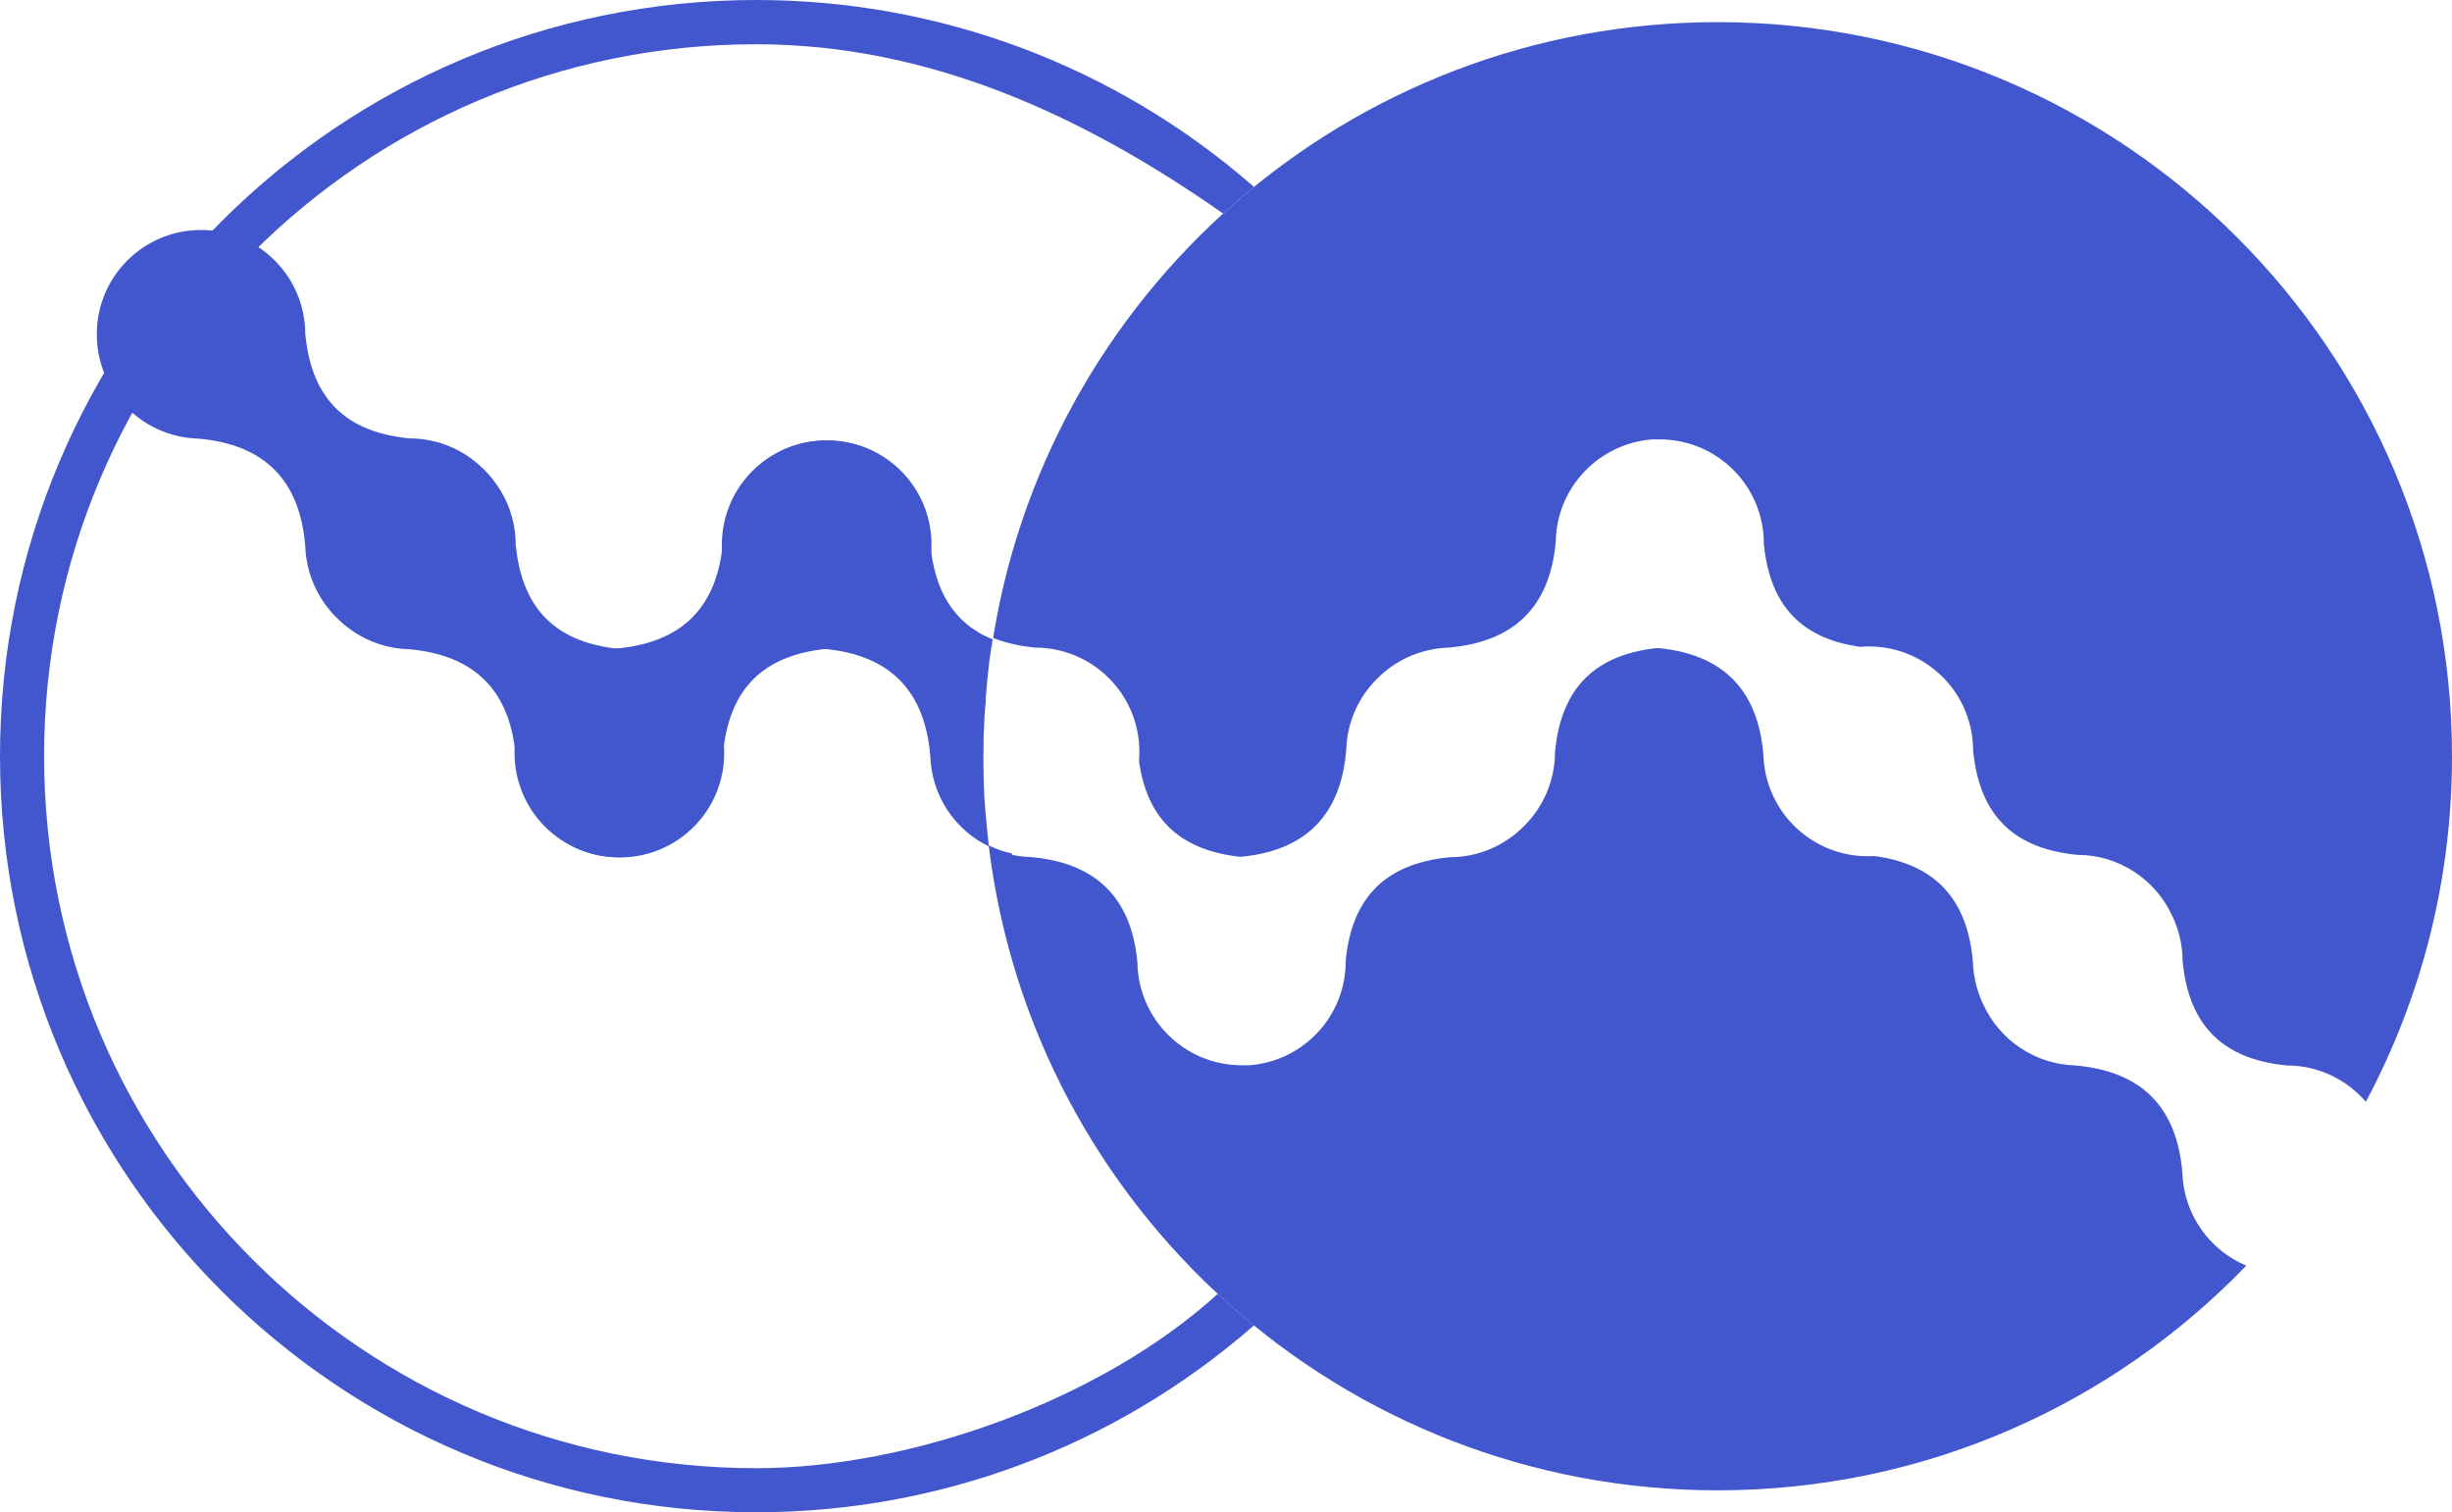 <svg xmlns="http://www.w3.org/2000/svg" id="_&#x5716;&#x5C64;_2" data-name="&#x5716;&#x5C64; 2" viewBox="0 0 125.14 77.21"><defs><style> .cls-1 { fill: #4257cd; fill-rule: evenodd; stroke-width: 0px; } </style></defs><g id="Objects"><g><path class="cls-1" d="m4.94,17.06c0-2.94,2.38-5.32,5.32-5.32s5.32,2.38,5.32,5.32h0c.29,2.92,1.7,4.97,5.32,5.32h0c2.94,0,5.32,2.38,5.32,5.32s-2.38,5.32-5.32,5.32-5.22-2.29-5.32-5.14h0c-.27-3.34-2.06-5.2-5.48-5.49h0c-2.87-.09-5.16-2.44-5.16-5.32Z"></path><path class="cls-1" d="m15.68,27.81c0-2.94,2.38-5.32,5.32-5.32s5.32,2.38,5.32,5.32h0c.29,2.92,1.7,4.97,5.32,5.32h0c2.94,0,5.32,2.38,5.32,5.32s-2.38,5.32-5.32,5.32-5.22-2.29-5.32-5.14h0c-.27-3.34-2.06-5.2-5.48-5.49h0c-2.87-.09-5.16-2.44-5.16-5.32Z"></path><path class="cls-1" d="m2.25,38.6c0,20.08,16.28,36.35,36.35,36.35,7.86,0,17.59-3.47,23.55-8.9.6.56,1.22,1.1,1.85,1.61l-.14.12c-7.03,6.09-15.96,9.42-25.26,9.42C17.28,77.21,0,59.93,0,38.6S17.28,0,38.6,0c9.3,0,18.23,3.33,25.26,9.42l.14.12c-.54.44-1.06.89-1.58,1.36-6.92-4.85-14.84-8.64-23.82-8.64C18.53,2.25,2.25,18.53,2.25,38.6Z"></path><path class="cls-1" d="m50.36,42.23c.01.15.03.29.04.44-.02-.15-.03-.29-.04-.44h0Zm.1.93c2.25,18.55,18.05,32.92,37.2,32.92,10.6,0,20.17-4.4,26.98-11.47-1.86-.78-3.19-2.6-3.26-4.73h0c-.27-3.34-2.06-5.2-5.48-5.49h0c-2.08-.07-3.86-1.32-4.68-3.11-.31-.65-.5-1.37-.53-2.14h0c-.25-3.19-1.9-5.03-5.03-5.44-.11,0-.23.01-.34.01-2.88,0-5.22-2.29-5.32-5.14h0c-.26-3.31-2.03-5.18-5.41-5.49-3.55.38-4.95,2.41-5.23,5.31h0c0,1.48-.61,2.83-1.59,3.79-.96.97-2.3,1.58-3.78,1.58h0c-3.59.35-5.02,2.37-5.31,5.27v.05c0,2.8-2.17,5.1-4.92,5.3h-.13s0,0,0,0h-.13s0,0,0,0h-.13s0,0,0,0c-2.91,0-5.27-2.34-5.32-5.23-.29-3.28-2.08-5.12-5.48-5.4h0c-.31-.01-.62-.05-.92-.11v-.07c-.43-.09-.82-.23-1.2-.42h0Zm70.28,13.08c-.98-1.13-2.42-1.85-4.03-1.85h0c-3.62-.35-5.03-2.4-5.32-5.32h0c0-.83-.19-1.62-.53-2.32-.84-1.83-2.69-3.11-4.84-3.11h0c-3.62-.35-5.03-2.4-5.32-5.32h0c0-2.94-2.38-5.32-5.32-5.32-.15,0-.29,0-.43.02-3.31-.45-4.64-2.43-4.93-5.22v-.05c0-2.94-2.38-5.32-5.32-5.32h-.13s0,0,0,0h-.12s-.01,0-.01,0h-.12c-2.72.21-4.88,2.46-4.92,5.22-.29,3.28-2.08,5.12-5.48,5.41h0c-1.43.05-2.72.65-3.66,1.61-.92.92-1.51,2.19-1.55,3.58h0c-.26,3.31-2.03,5.18-5.4,5.49-3.37-.36-4.8-2.21-5.18-4.88.01-.16.02-.32.02-.48,0-2.94-2.38-5.32-5.32-5.32h0c-.82-.08-1.53-.25-2.14-.49-.03.21-.06.41-.1.62C53.19,15.06,68.8,1.13,87.66,1.13c20.7,0,37.48,16.78,37.48,37.48,0,6.38-1.59,12.38-4.4,17.64h0Zm-70.22-22.65c-.02.17-.04.33-.06.5.02-.17.04-.33.06-.5Z"></path><path class="cls-1" d="m26.26,38.44c0,2.94,2.38,5.32,5.32,5.32s5.32-2.38,5.32-5.32h0c.29-2.92,1.7-4.97,5.32-5.32h0c2.94,0,5.32-2.38,5.32-5.32s-2.38-5.32-5.32-5.32-5.22,2.29-5.32,5.14h0c-.27,3.34-2.06,5.2-5.48,5.49h0c-2.87.09-5.16,2.44-5.16,5.32Z"></path><path class="cls-1" d="m36.84,27.81c0-2.94,2.38-5.32,5.32-5.32s5.32,2.38,5.32,5.32h0c.22,2.26,1.12,3.99,3.18,4.83h0c-.03.17-.05.34-.08.5-.02.16-.05.32-.07.48-.02.14-.04.28-.05.42-.02.19-.04.37-.06.56l-.03.32c-.02.24-.04.47-.06.71v.19c-.03.26-.05.53-.07.8v.12c-.02.3-.03.6-.04.9h0s0,.02,0,.02c0,.32-.01.63-.01.95s0,.64.01.95v.03c0,.29.02.59.03.88v.12c.02.27.04.53.06.8l.02.21c.02.23.04.46.06.68l.03.3c.02.21.05.42.07.63h0c-1.72-.83-2.92-2.57-2.99-4.6h0c-.27-3.34-2.06-5.2-5.48-5.49h0c-2.87-.09-5.16-2.44-5.16-5.32Z"></path></g></g></svg>